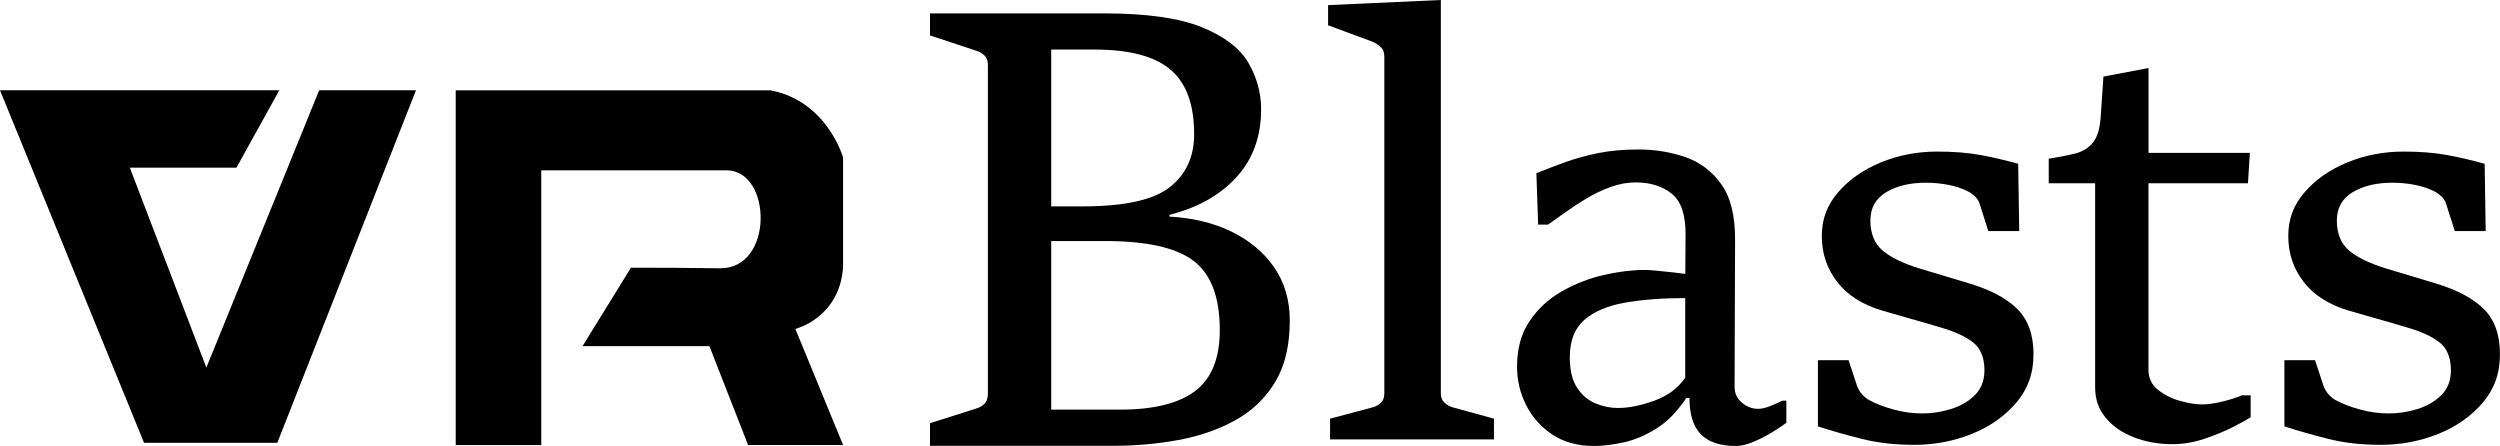 <?xml version="1.0" encoding="UTF-8"?>
<svg id="Layer_2" data-name="Layer 2" xmlns="http://www.w3.org/2000/svg" viewBox="0 0 1163 207.46">
  <g id="Layer_2-2" data-name="Layer 2">
    <g>
      <polygon points="0 42 129.93 42 110 78 60.4 78 96 171 148.48 42 193.51 42 129 206 67.02 206 0 42"/>
      <path d="m212,42v165.04h39.79v-127.81s85.54,0,86.21,0c21.18,0,22.12,45.92-3.1,45.57-13.79-.19-27.55-.27-41.38-.27l-22.51,36.48h59l18,46h44.19l-22.19-54s20.37-4.96,22.19-28.48v-51.25s-7.36-26.26-33.77-31.26h-146.41Z"/>
      <path d="m432.64,207.4v-10.52l21.6-6.87c1.59-.47,2.88-1.24,3.86-2.31.98-1.07,1.47-2.64,1.47-4.7V30.36c0-1.96-.51-3.46-1.54-4.49-1.03-1.03-2.29-1.78-3.79-2.24l-21.6-7.15V6.23h80.95c19.73,0,34.86,2.13,45.38,6.38,10.52,4.26,17.77,9.77,21.74,16.55,3.97,6.78,5.96,14.01,5.96,21.67,0,12.72-3.84,23.27-11.5,31.63-7.67,8.37-18.05,14.19-31.14,17.47v.84c10.75.56,20.34,2.88,28.76,6.94,8.42,4.07,15.06,9.61,19.92,16.62,4.86,7.01,7.29,15.29,7.29,24.83,0,11.6-2.29,21.16-6.87,28.69-4.58,7.53-10.8,13.45-18.66,17.75-7.86,4.3-16.67,7.34-26.44,9.12-9.77,1.78-19.85,2.67-30.23,2.67h-85.15Zm56.39-184.34v72.95h14.45c19.64,0,33.22-2.99,40.75-8.98,7.53-5.98,11.29-14.17,11.29-24.55,0-13.84-3.67-23.87-11.01-30.09-7.34-6.22-19.1-9.33-35.28-9.33h-20.2Zm0,89.08v78.42h31.99c15.71,0,27.38-2.9,35-8.7,7.62-5.8,11.43-15.2,11.43-28.2,0-15.34-4.05-26.09-12.13-32.27-8.09-6.17-21.81-9.26-41.17-9.26h-25.11Z"/>
      <path d="m618.75,204.4v-9.65l19.95-5.29c1.5-.44,2.75-1.17,3.77-2.18s1.52-2.44,1.52-4.29V26.29c0-1.94-.59-3.44-1.78-4.49-1.19-1.06-2.53-1.89-4.03-2.51l-20.35-7.53V2.38l52.45-2.38v183c0,1.85.55,3.28,1.65,4.29,1.1,1.01,2.36,1.74,3.77,2.18l19.29,5.29v9.65h-76.24Z"/>
      <path d="m741.34,207.46c-7.45,0-13.83-1.76-19.13-5.27s-9.38-8.07-12.22-13.67c-2.84-5.6-4.26-11.59-4.26-17.96,0-8.42,1.96-15.51,5.88-21.27,3.92-5.76,8.95-10.38,15.1-13.85,6.15-3.47,12.64-5.99,19.48-7.54,6.84-1.55,13.18-2.33,19.02-2.33,1.15,0,3.01.12,5.59.37,2.57.24,5.17.51,7.78.8,2.61.29,4.42.51,5.42.67l.12-18.15c.08-9.24-2.06-15.61-6.4-19.13-4.34-3.51-9.93-5.27-16.77-5.27-3.92,0-7.84.72-11.76,2.15-3.92,1.43-7.68,3.23-11.29,5.39-3.61,2.17-6.93,4.35-9.97,6.56-3.04,2.21-5.63,4.05-7.78,5.52h-4.61l-.81-23.91c4.45-1.8,9.01-3.53,13.66-5.21,4.65-1.67,9.72-3.07,15.21-4.17,5.49-1.1,11.74-1.65,18.73-1.65,7.53,0,14.71,1.16,21.55,3.49,6.84,2.33,12.45,6.54,16.83,12.63,4.38,6.09,6.53,14.82,6.45,26.18l-.23,68.05c0,3.03,1.13,5.5,3.4,7.42,2.27,1.92,4.78,2.88,7.55,2.88,1.54,0,3.36-.41,5.47-1.23,2.11-.82,4.05-1.67,5.82-2.58h1.84v10.3c-1.46,1.15-3.59,2.58-6.4,4.29-2.81,1.72-5.74,3.23-8.82,4.54-3.07,1.31-5.84,1.96-8.3,1.96-7.22,0-12.62-1.8-16.19-5.39-3.57-3.6-5.36-9.24-5.36-16.92h-1.5c-4.23,6.38-8.93,11.16-14.12,14.35-5.19,3.19-10.31,5.31-15.39,6.38-5.07,1.06-9.61,1.59-13.6,1.59Zm11.29-17.66c4.99,0,10.62-1.12,16.88-3.37,6.26-2.25,11.08-5.82,14.46-10.73v-37.03c-10.68,0-20.05.72-28.12,2.15-8.07,1.43-14.35,4.11-18.84,8.03-4.49,3.92-6.74,9.69-6.74,17.29,0,6.13,1.15,10.91,3.46,14.35,2.3,3.43,5.19,5.84,8.64,7.23,3.46,1.39,6.88,2.08,10.26,2.08Z"/>
      <path d="m845.7,198.38v-30.82h14.26l3.87,11.72c.56,1.61,1.35,2.98,2.36,4.11,1.01,1.13,2.07,2.01,3.2,2.66,3.22,1.77,7.07,3.26,11.54,4.47s8.92,1.81,13.35,1.81,8.86-.68,13.29-2.05c4.43-1.37,8.14-3.52,11.12-6.47,2.98-2.94,4.47-6.79,4.47-11.54,0-5.96-1.81-10.33-5.44-13.11-3.63-2.78-8.74-5.09-15.35-6.95-4.51-1.37-9.02-2.68-13.53-3.93-4.51-1.25-8.94-2.52-13.29-3.81-9.18-2.74-16.15-7.19-20.91-13.35-4.75-6.16-7.13-13.27-7.13-21.33s2.52-14.42,7.55-20.3c5.03-5.88,11.64-10.51,19.82-13.9,8.18-3.38,16.94-5.08,26.28-5.08,7.57,0,14.24.52,20,1.57,5.76,1.05,11.66,2.42,17.7,4.11l.48,31.3h-14.38l-3.99-12.57c-.4-1.37-1.15-2.56-2.24-3.57-1.09-1.01-2.2-1.79-3.32-2.36-2.74-1.37-5.78-2.38-9.12-3.02-3.34-.64-6.83-.97-10.45-.97-7.33,0-13.46,1.47-18.37,4.41-4.92,2.94-7.37,7.35-7.37,13.23s1.89,10.68,5.68,13.9c3.79,3.22,9.63,6.04,17.52,8.46,3.79,1.13,7.61,2.28,11.48,3.44,3.87,1.17,7.53,2.28,11,3.32,10.07,2.98,17.62,6.97,22.66,11.96,5.03,5,7.55,12.01,7.55,21.03s-2.68,16.31-8.04,22.6c-5.36,6.28-12.25,11.12-20.66,14.5-8.42,3.38-17.3,5.08-26.65,5.08s-17.22-.93-24.59-2.78c-7.37-1.85-14.16-3.79-20.36-5.8Z"/>
      <path d="m1062.7,198.38v-30.82h14.26l3.87,11.72c.56,1.61,1.35,2.98,2.36,4.11,1.01,1.13,2.07,2.01,3.2,2.66,3.22,1.77,7.07,3.26,11.54,4.47s8.92,1.81,13.35,1.81,8.86-.68,13.29-2.05c4.43-1.37,8.14-3.52,11.12-6.47,2.98-2.94,4.47-6.79,4.47-11.54,0-5.96-1.81-10.33-5.44-13.11-3.63-2.78-8.74-5.09-15.35-6.95-4.51-1.37-9.02-2.68-13.53-3.93-4.51-1.25-8.94-2.52-13.29-3.81-9.18-2.74-16.15-7.19-20.91-13.35-4.75-6.16-7.13-13.27-7.13-21.33s2.52-14.42,7.55-20.3c5.03-5.88,11.64-10.51,19.82-13.9,8.18-3.38,16.94-5.08,26.28-5.08,7.57,0,14.24.52,20,1.57,5.76,1.05,11.66,2.42,17.7,4.11l.48,31.3h-14.38l-3.99-12.57c-.4-1.37-1.15-2.56-2.24-3.57-1.09-1.01-2.2-1.79-3.32-2.36-2.74-1.37-5.78-2.38-9.12-3.02-3.34-.64-6.83-.97-10.45-.97-7.33,0-13.46,1.47-18.37,4.41-4.92,2.94-7.37,7.35-7.37,13.23s1.89,10.68,5.68,13.9c3.79,3.22,9.63,6.04,17.52,8.46,3.79,1.13,7.61,2.28,11.48,3.44,3.87,1.17,7.53,2.28,11,3.32,10.07,2.98,17.62,6.97,22.66,11.96,5.03,5,7.55,12.01,7.55,21.03s-2.68,16.31-8.04,22.6c-5.36,6.28-12.25,11.12-20.66,14.5-8.42,3.38-17.3,5.08-26.65,5.08s-17.22-.93-24.59-2.78c-7.37-1.85-14.16-3.79-20.36-5.8Z"/>
      <path d="m1046.63,71.11l-.87,14.15h-46.29v86.75c0,3.89,1.49,7.01,4.47,9.37s6.43,4.08,10.36,5.15c3.93,1.08,7.26,1.61,9.99,1.61,2.9,0,6.29-.5,10.18-1.49,3.89-.99,6.66-1.9,8.32-2.73h4.22v10.18c-1.49.99-4.18,2.48-8.07,4.47-3.89,1.99-8.34,3.83-13.34,5.52-5.01,1.69-10.03,2.54-15.08,2.54-6.37,0-12.29-1.06-17.75-3.16-5.46-2.11-9.85-5.13-13.15-9.06-3.31-3.93-4.96-8.67-4.96-14.21v-94.94h-21.59v-11.42c4.72-.74,8.81-1.55,12.29-2.42,3.47-.87,6.25-2.58,8.32-5.15,2.07-2.56,3.27-6.7,3.6-12.41l1.24-18.24,20.97-3.97v39.46h47.16Z"/>
    </g>
  </g>
</svg>